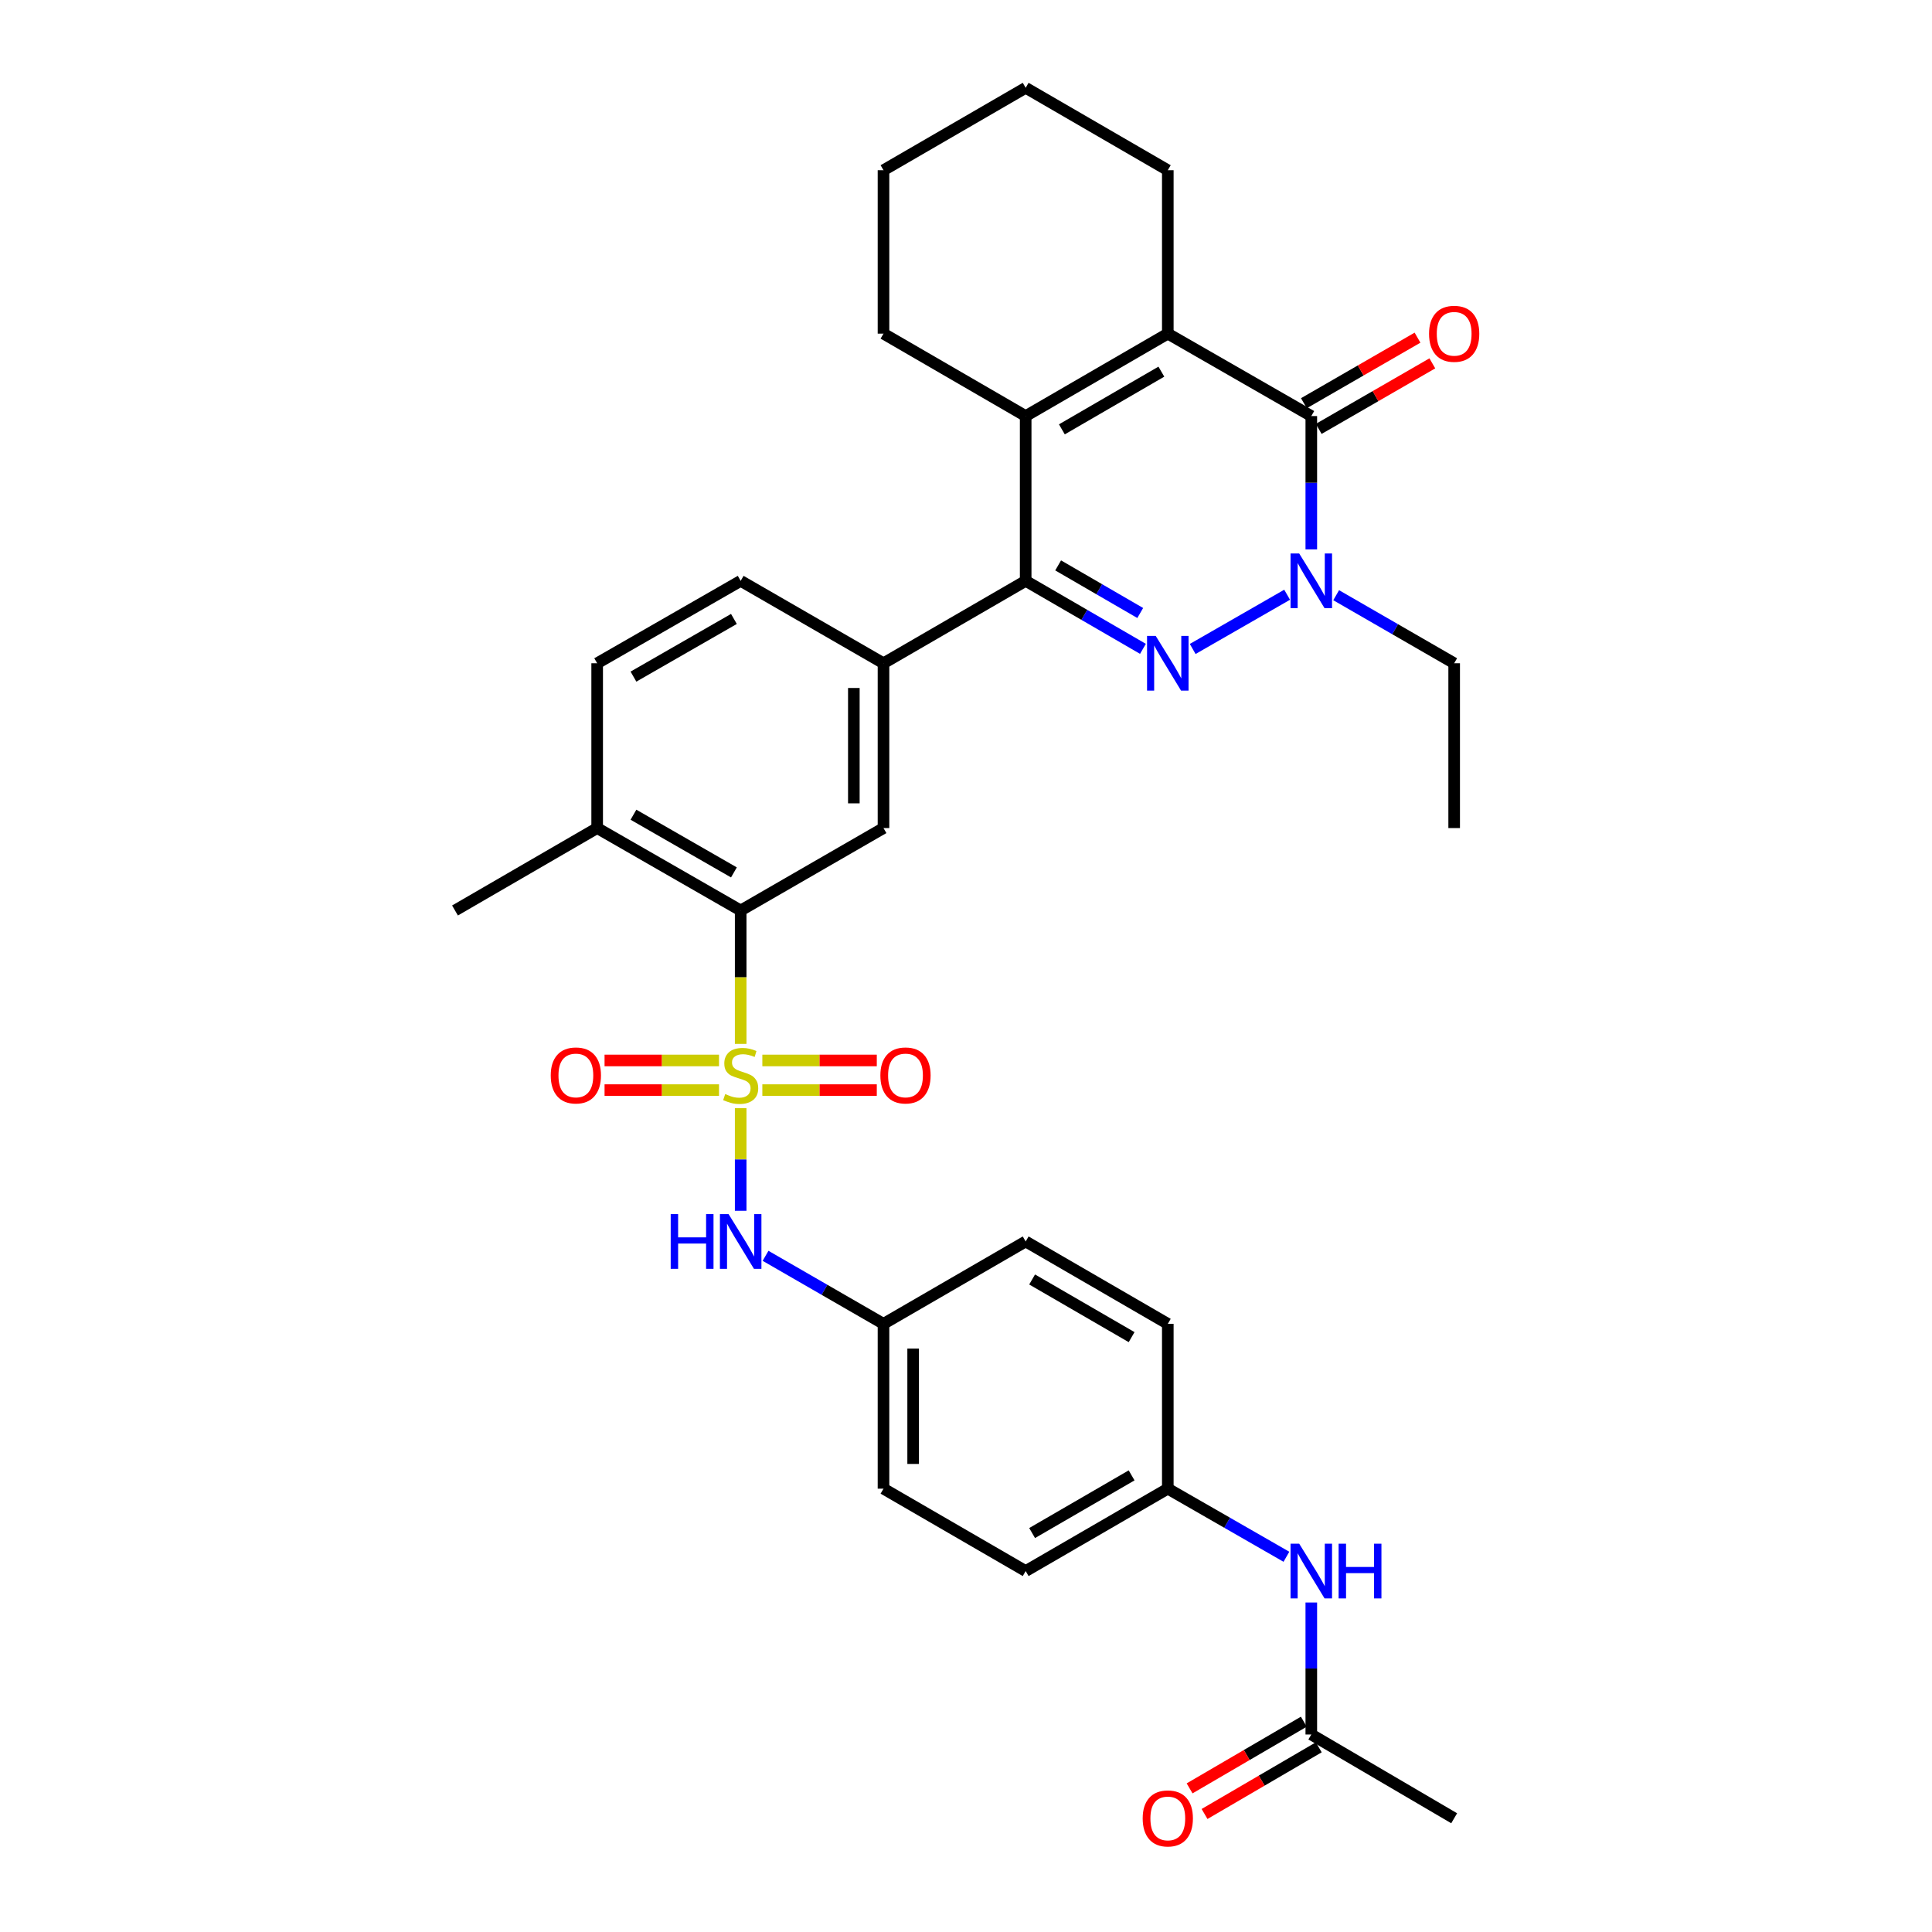 <?xml version='1.0' encoding='iso-8859-1'?>
<svg version='1.1' baseProfile='full'
              xmlns='http://www.w3.org/2000/svg'
                      xmlns:rdkit='http://www.rdkit.org/xml'
                      xmlns:xlink='http://www.w3.org/1999/xlink'
                  xml:space='preserve'
width='1000px' height='1000px' viewBox='0 0 1000 1000'>
<!-- END OF HEADER -->
<rect style='opacity:1.0;fill:#FFFFFF;stroke:none' width='1000' height='1000' x='0' y='0'> </rect>
<path class='bond-6' d='M 383.373,540.313 L 383.373,505.789' style='fill:none;fill-rule:evenodd;stroke:#CCCC00;stroke-width:6px;stroke-linecap:butt;stroke-linejoin:miter;stroke-opacity:1' />
<path class='bond-6' d='M 383.373,505.789 L 383.373,471.266' style='fill:none;fill-rule:evenodd;stroke:#000000;stroke-width:6px;stroke-linecap:butt;stroke-linejoin:miter;stroke-opacity:1' />
<path class='bond-8' d='M 383.373,573.595 L 383.373,600.145' style='fill:none;fill-rule:evenodd;stroke:#CCCC00;stroke-width:6px;stroke-linecap:butt;stroke-linejoin:miter;stroke-opacity:1' />
<path class='bond-8' d='M 383.373,600.145 L 383.373,626.696' style='fill:none;fill-rule:evenodd;stroke:#0000FF;stroke-width:6px;stroke-linecap:butt;stroke-linejoin:miter;stroke-opacity:1' />
<path class='bond-10' d='M 372.161,548.89 L 342.54,548.89' style='fill:none;fill-rule:evenodd;stroke:#CCCC00;stroke-width:6px;stroke-linecap:butt;stroke-linejoin:miter;stroke-opacity:1' />
<path class='bond-10' d='M 342.54,548.89 L 312.919,548.89' style='fill:none;fill-rule:evenodd;stroke:#FF0000;stroke-width:6px;stroke-linecap:butt;stroke-linejoin:miter;stroke-opacity:1' />
<path class='bond-10' d='M 372.161,564.24 L 342.54,564.24' style='fill:none;fill-rule:evenodd;stroke:#CCCC00;stroke-width:6px;stroke-linecap:butt;stroke-linejoin:miter;stroke-opacity:1' />
<path class='bond-10' d='M 342.54,564.24 L 312.919,564.24' style='fill:none;fill-rule:evenodd;stroke:#FF0000;stroke-width:6px;stroke-linecap:butt;stroke-linejoin:miter;stroke-opacity:1' />
<path class='bond-11' d='M 394.586,564.24 L 424.207,564.24' style='fill:none;fill-rule:evenodd;stroke:#CCCC00;stroke-width:6px;stroke-linecap:butt;stroke-linejoin:miter;stroke-opacity:1' />
<path class='bond-11' d='M 424.207,564.24 L 453.828,564.24' style='fill:none;fill-rule:evenodd;stroke:#FF0000;stroke-width:6px;stroke-linecap:butt;stroke-linejoin:miter;stroke-opacity:1' />
<path class='bond-11' d='M 394.586,548.89 L 424.207,548.89' style='fill:none;fill-rule:evenodd;stroke:#CCCC00;stroke-width:6px;stroke-linecap:butt;stroke-linejoin:miter;stroke-opacity:1' />
<path class='bond-11' d='M 424.207,548.89 L 453.828,548.89' style='fill:none;fill-rule:evenodd;stroke:#FF0000;stroke-width:6px;stroke-linecap:butt;stroke-linejoin:miter;stroke-opacity:1' />
<path class='bond-0' d='M 591.587,335.846 L 561.237,318.249' style='fill:none;fill-rule:evenodd;stroke:#0000FF;stroke-width:6px;stroke-linecap:butt;stroke-linejoin:miter;stroke-opacity:1' />
<path class='bond-0' d='M 561.237,318.249 L 530.888,300.652' style='fill:none;fill-rule:evenodd;stroke:#000000;stroke-width:6px;stroke-linecap:butt;stroke-linejoin:miter;stroke-opacity:1' />
<path class='bond-0' d='M 590.181,317.288 L 568.936,304.97' style='fill:none;fill-rule:evenodd;stroke:#0000FF;stroke-width:6px;stroke-linecap:butt;stroke-linejoin:miter;stroke-opacity:1' />
<path class='bond-0' d='M 568.936,304.97 L 547.692,292.652' style='fill:none;fill-rule:evenodd;stroke:#000000;stroke-width:6px;stroke-linecap:butt;stroke-linejoin:miter;stroke-opacity:1' />
<path class='bond-2' d='M 617.334,335.908 L 666.216,307.836' style='fill:none;fill-rule:evenodd;stroke:#0000FF;stroke-width:6px;stroke-linecap:butt;stroke-linejoin:miter;stroke-opacity:1' />
<path class='bond-1' d='M 530.888,300.652 L 457.297,343.305' style='fill:none;fill-rule:evenodd;stroke:#000000;stroke-width:6px;stroke-linecap:butt;stroke-linejoin:miter;stroke-opacity:1' />
<path class='bond-5' d='M 530.888,300.652 L 530.888,215.353' style='fill:none;fill-rule:evenodd;stroke:#000000;stroke-width:6px;stroke-linecap:butt;stroke-linejoin:miter;stroke-opacity:1' />
<path class='bond-21' d='M 691.6,308.077 L 722.137,325.691' style='fill:none;fill-rule:evenodd;stroke:#0000FF;stroke-width:6px;stroke-linecap:butt;stroke-linejoin:miter;stroke-opacity:1' />
<path class='bond-21' d='M 722.137,325.691 L 752.675,343.305' style='fill:none;fill-rule:evenodd;stroke:#000000;stroke-width:6px;stroke-linecap:butt;stroke-linejoin:miter;stroke-opacity:1' />
<path class='bond-35' d='M 678.726,284.359 L 678.726,249.856' style='fill:none;fill-rule:evenodd;stroke:#0000FF;stroke-width:6px;stroke-linecap:butt;stroke-linejoin:miter;stroke-opacity:1' />
<path class='bond-35' d='M 678.726,249.856 L 678.726,215.353' style='fill:none;fill-rule:evenodd;stroke:#000000;stroke-width:6px;stroke-linecap:butt;stroke-linejoin:miter;stroke-opacity:1' />
<path class='bond-3' d='M 678.726,215.353 L 604.453,172.691' style='fill:none;fill-rule:evenodd;stroke:#000000;stroke-width:6px;stroke-linecap:butt;stroke-linejoin:miter;stroke-opacity:1' />
<path class='bond-13' d='M 682.561,222.001 L 711.968,205.035' style='fill:none;fill-rule:evenodd;stroke:#000000;stroke-width:6px;stroke-linecap:butt;stroke-linejoin:miter;stroke-opacity:1' />
<path class='bond-13' d='M 711.968,205.035 L 741.375,188.07' style='fill:none;fill-rule:evenodd;stroke:#FF0000;stroke-width:6px;stroke-linecap:butt;stroke-linejoin:miter;stroke-opacity:1' />
<path class='bond-13' d='M 674.891,208.705 L 704.298,191.74' style='fill:none;fill-rule:evenodd;stroke:#000000;stroke-width:6px;stroke-linecap:butt;stroke-linejoin:miter;stroke-opacity:1' />
<path class='bond-13' d='M 704.298,191.74 L 733.705,174.774' style='fill:none;fill-rule:evenodd;stroke:#FF0000;stroke-width:6px;stroke-linecap:butt;stroke-linejoin:miter;stroke-opacity:1' />
<path class='bond-4' d='M 604.453,172.691 L 530.888,215.353' style='fill:none;fill-rule:evenodd;stroke:#000000;stroke-width:6px;stroke-linecap:butt;stroke-linejoin:miter;stroke-opacity:1' />
<path class='bond-4' d='M 601.118,192.368 L 549.623,222.232' style='fill:none;fill-rule:evenodd;stroke:#000000;stroke-width:6px;stroke-linecap:butt;stroke-linejoin:miter;stroke-opacity:1' />
<path class='bond-22' d='M 604.453,172.691 L 604.453,88.108' style='fill:none;fill-rule:evenodd;stroke:#000000;stroke-width:6px;stroke-linecap:butt;stroke-linejoin:miter;stroke-opacity:1' />
<path class='bond-23' d='M 530.888,215.353 L 457.297,172.691' style='fill:none;fill-rule:evenodd;stroke:#000000;stroke-width:6px;stroke-linecap:butt;stroke-linejoin:miter;stroke-opacity:1' />
<path class='bond-9' d='M 383.373,471.266 L 457.297,428.604' style='fill:none;fill-rule:evenodd;stroke:#000000;stroke-width:6px;stroke-linecap:butt;stroke-linejoin:miter;stroke-opacity:1' />
<path class='bond-15' d='M 383.373,471.266 L 309.092,428.604' style='fill:none;fill-rule:evenodd;stroke:#000000;stroke-width:6px;stroke-linecap:butt;stroke-linejoin:miter;stroke-opacity:1' />
<path class='bond-15' d='M 379.876,451.557 L 327.879,421.693' style='fill:none;fill-rule:evenodd;stroke:#000000;stroke-width:6px;stroke-linecap:butt;stroke-linejoin:miter;stroke-opacity:1' />
<path class='bond-7' d='M 457.297,343.305 L 457.297,428.604' style='fill:none;fill-rule:evenodd;stroke:#000000;stroke-width:6px;stroke-linecap:butt;stroke-linejoin:miter;stroke-opacity:1' />
<path class='bond-7' d='M 441.948,356.1 L 441.948,415.809' style='fill:none;fill-rule:evenodd;stroke:#000000;stroke-width:6px;stroke-linecap:butt;stroke-linejoin:miter;stroke-opacity:1' />
<path class='bond-34' d='M 457.297,343.305 L 383.373,300.652' style='fill:none;fill-rule:evenodd;stroke:#000000;stroke-width:6px;stroke-linecap:butt;stroke-linejoin:miter;stroke-opacity:1' />
<path class='bond-19' d='M 396.247,650.005 L 426.772,667.611' style='fill:none;fill-rule:evenodd;stroke:#0000FF;stroke-width:6px;stroke-linecap:butt;stroke-linejoin:miter;stroke-opacity:1' />
<path class='bond-19' d='M 426.772,667.611 L 457.297,685.217' style='fill:none;fill-rule:evenodd;stroke:#000000;stroke-width:6px;stroke-linecap:butt;stroke-linejoin:miter;stroke-opacity:1' />
<path class='bond-12' d='M 678.726,897.777 L 678.726,863.615' style='fill:none;fill-rule:evenodd;stroke:#000000;stroke-width:6px;stroke-linecap:butt;stroke-linejoin:miter;stroke-opacity:1' />
<path class='bond-12' d='M 678.726,863.615 L 678.726,829.453' style='fill:none;fill-rule:evenodd;stroke:#0000FF;stroke-width:6px;stroke-linecap:butt;stroke-linejoin:miter;stroke-opacity:1' />
<path class='bond-17' d='M 674.857,891.149 L 645.295,908.404' style='fill:none;fill-rule:evenodd;stroke:#000000;stroke-width:6px;stroke-linecap:butt;stroke-linejoin:miter;stroke-opacity:1' />
<path class='bond-17' d='M 645.295,908.404 L 615.734,925.659' style='fill:none;fill-rule:evenodd;stroke:#FF0000;stroke-width:6px;stroke-linecap:butt;stroke-linejoin:miter;stroke-opacity:1' />
<path class='bond-17' d='M 682.595,904.405 L 653.033,921.66' style='fill:none;fill-rule:evenodd;stroke:#000000;stroke-width:6px;stroke-linecap:butt;stroke-linejoin:miter;stroke-opacity:1' />
<path class='bond-17' d='M 653.033,921.66 L 623.472,938.915' style='fill:none;fill-rule:evenodd;stroke:#FF0000;stroke-width:6px;stroke-linecap:butt;stroke-linejoin:miter;stroke-opacity:1' />
<path class='bond-28' d='M 678.726,897.777 L 752.675,941.13' style='fill:none;fill-rule:evenodd;stroke:#000000;stroke-width:6px;stroke-linecap:butt;stroke-linejoin:miter;stroke-opacity:1' />
<path class='bond-14' d='M 665.845,805.782 L 635.149,788.157' style='fill:none;fill-rule:evenodd;stroke:#0000FF;stroke-width:6px;stroke-linecap:butt;stroke-linejoin:miter;stroke-opacity:1' />
<path class='bond-14' d='M 635.149,788.157 L 604.453,770.533' style='fill:none;fill-rule:evenodd;stroke:#000000;stroke-width:6px;stroke-linecap:butt;stroke-linejoin:miter;stroke-opacity:1' />
<path class='bond-18' d='M 309.092,428.604 L 309.092,343.305' style='fill:none;fill-rule:evenodd;stroke:#000000;stroke-width:6px;stroke-linecap:butt;stroke-linejoin:miter;stroke-opacity:1' />
<path class='bond-29' d='M 309.092,428.604 L 235.51,471.266' style='fill:none;fill-rule:evenodd;stroke:#000000;stroke-width:6px;stroke-linecap:butt;stroke-linejoin:miter;stroke-opacity:1' />
<path class='bond-16' d='M 383.373,300.652 L 309.092,343.305' style='fill:none;fill-rule:evenodd;stroke:#000000;stroke-width:6px;stroke-linecap:butt;stroke-linejoin:miter;stroke-opacity:1' />
<path class='bond-16' d='M 379.875,320.361 L 327.877,350.218' style='fill:none;fill-rule:evenodd;stroke:#000000;stroke-width:6px;stroke-linecap:butt;stroke-linejoin:miter;stroke-opacity:1' />
<path class='bond-24' d='M 457.297,685.217 L 530.888,642.58' style='fill:none;fill-rule:evenodd;stroke:#000000;stroke-width:6px;stroke-linecap:butt;stroke-linejoin:miter;stroke-opacity:1' />
<path class='bond-25' d='M 457.297,685.217 L 457.297,770.533' style='fill:none;fill-rule:evenodd;stroke:#000000;stroke-width:6px;stroke-linecap:butt;stroke-linejoin:miter;stroke-opacity:1' />
<path class='bond-25' d='M 472.646,698.014 L 472.646,757.735' style='fill:none;fill-rule:evenodd;stroke:#000000;stroke-width:6px;stroke-linecap:butt;stroke-linejoin:miter;stroke-opacity:1' />
<path class='bond-20' d='M 604.453,770.533 L 530.888,813.178' style='fill:none;fill-rule:evenodd;stroke:#000000;stroke-width:6px;stroke-linecap:butt;stroke-linejoin:miter;stroke-opacity:1' />
<path class='bond-20' d='M 585.72,763.65 L 534.224,793.502' style='fill:none;fill-rule:evenodd;stroke:#000000;stroke-width:6px;stroke-linecap:butt;stroke-linejoin:miter;stroke-opacity:1' />
<path class='bond-33' d='M 604.453,770.533 L 604.453,685.217' style='fill:none;fill-rule:evenodd;stroke:#000000;stroke-width:6px;stroke-linecap:butt;stroke-linejoin:miter;stroke-opacity:1' />
<path class='bond-30' d='M 752.675,343.305 L 752.675,428.604' style='fill:none;fill-rule:evenodd;stroke:#000000;stroke-width:6px;stroke-linecap:butt;stroke-linejoin:miter;stroke-opacity:1' />
<path class='bond-36' d='M 604.453,88.108 L 530.888,45.455' style='fill:none;fill-rule:evenodd;stroke:#000000;stroke-width:6px;stroke-linecap:butt;stroke-linejoin:miter;stroke-opacity:1' />
<path class='bond-31' d='M 457.297,172.691 L 457.297,88.108' style='fill:none;fill-rule:evenodd;stroke:#000000;stroke-width:6px;stroke-linecap:butt;stroke-linejoin:miter;stroke-opacity:1' />
<path class='bond-27' d='M 530.888,642.58 L 604.453,685.217' style='fill:none;fill-rule:evenodd;stroke:#000000;stroke-width:6px;stroke-linecap:butt;stroke-linejoin:miter;stroke-opacity:1' />
<path class='bond-27' d='M 534.226,662.256 L 585.721,692.101' style='fill:none;fill-rule:evenodd;stroke:#000000;stroke-width:6px;stroke-linecap:butt;stroke-linejoin:miter;stroke-opacity:1' />
<path class='bond-26' d='M 457.297,770.533 L 530.888,813.178' style='fill:none;fill-rule:evenodd;stroke:#000000;stroke-width:6px;stroke-linecap:butt;stroke-linejoin:miter;stroke-opacity:1' />
<path class='bond-32' d='M 457.297,88.108 L 530.888,45.455' style='fill:none;fill-rule:evenodd;stroke:#000000;stroke-width:6px;stroke-linecap:butt;stroke-linejoin:miter;stroke-opacity:1' />
<path  class='atom-0' d='M 375.373 566.285
Q 375.693 566.405, 377.013 566.965
Q 378.333 567.525, 379.773 567.885
Q 381.253 568.205, 382.693 568.205
Q 385.373 568.205, 386.933 566.925
Q 388.493 565.605, 388.493 563.325
Q 388.493 561.765, 387.693 560.805
Q 386.933 559.845, 385.733 559.325
Q 384.533 558.805, 382.533 558.205
Q 380.013 557.445, 378.493 556.725
Q 377.013 556.005, 375.933 554.485
Q 374.893 552.965, 374.893 550.405
Q 374.893 546.845, 377.293 544.645
Q 379.733 542.445, 384.533 542.445
Q 387.813 542.445, 391.533 544.005
L 390.613 547.085
Q 387.213 545.685, 384.653 545.685
Q 381.893 545.685, 380.373 546.845
Q 378.853 547.965, 378.893 549.925
Q 378.893 551.445, 379.653 552.365
Q 380.453 553.285, 381.573 553.805
Q 382.733 554.325, 384.653 554.925
Q 387.213 555.725, 388.733 556.525
Q 390.253 557.325, 391.333 558.965
Q 392.453 560.565, 392.453 563.325
Q 392.453 567.245, 389.813 569.365
Q 387.213 571.445, 382.853 571.445
Q 380.333 571.445, 378.413 570.885
Q 376.533 570.365, 374.293 569.445
L 375.373 566.285
' fill='#CCCC00'/>
<path  class='atom-1' d='M 598.193 329.145
L 607.473 344.145
Q 608.393 345.625, 609.873 348.305
Q 611.353 350.985, 611.433 351.145
L 611.433 329.145
L 615.193 329.145
L 615.193 357.465
L 611.313 357.465
L 601.353 341.065
Q 600.193 339.145, 598.953 336.945
Q 597.753 334.745, 597.393 334.065
L 597.393 357.465
L 593.713 357.465
L 593.713 329.145
L 598.193 329.145
' fill='#0000FF'/>
<path  class='atom-3' d='M 672.466 286.492
L 681.746 301.492
Q 682.666 302.972, 684.146 305.652
Q 685.626 308.332, 685.706 308.492
L 685.706 286.492
L 689.466 286.492
L 689.466 314.812
L 685.586 314.812
L 675.626 298.412
Q 674.466 296.492, 673.226 294.292
Q 672.026 292.092, 671.666 291.412
L 671.666 314.812
L 667.986 314.812
L 667.986 286.492
L 672.466 286.492
' fill='#0000FF'/>
<path  class='atom-9' d='M 347.153 628.42
L 350.993 628.42
L 350.993 640.46
L 365.473 640.46
L 365.473 628.42
L 369.313 628.42
L 369.313 656.74
L 365.473 656.74
L 365.473 643.66
L 350.993 643.66
L 350.993 656.74
L 347.153 656.74
L 347.153 628.42
' fill='#0000FF'/>
<path  class='atom-9' d='M 377.113 628.42
L 386.393 643.42
Q 387.313 644.9, 388.793 647.58
Q 390.273 650.26, 390.353 650.42
L 390.353 628.42
L 394.113 628.42
L 394.113 656.74
L 390.233 656.74
L 380.273 640.34
Q 379.113 638.42, 377.873 636.22
Q 376.673 634.02, 376.313 633.34
L 376.313 656.74
L 372.633 656.74
L 372.633 628.42
L 377.113 628.42
' fill='#0000FF'/>
<path  class='atom-11' d='M 285.066 556.645
Q 285.066 549.845, 288.426 546.045
Q 291.786 542.245, 298.066 542.245
Q 304.346 542.245, 307.706 546.045
Q 311.066 549.845, 311.066 556.645
Q 311.066 563.525, 307.666 567.445
Q 304.266 571.325, 298.066 571.325
Q 291.826 571.325, 288.426 567.445
Q 285.066 563.565, 285.066 556.645
M 298.066 568.125
Q 302.386 568.125, 304.706 565.245
Q 307.066 562.325, 307.066 556.645
Q 307.066 551.085, 304.706 548.285
Q 302.386 545.445, 298.066 545.445
Q 293.746 545.445, 291.386 548.245
Q 289.066 551.045, 289.066 556.645
Q 289.066 562.365, 291.386 565.245
Q 293.746 568.125, 298.066 568.125
' fill='#FF0000'/>
<path  class='atom-12' d='M 455.681 556.645
Q 455.681 549.845, 459.041 546.045
Q 462.401 542.245, 468.681 542.245
Q 474.961 542.245, 478.321 546.045
Q 481.681 549.845, 481.681 556.645
Q 481.681 563.525, 478.281 567.445
Q 474.881 571.325, 468.681 571.325
Q 462.441 571.325, 459.041 567.445
Q 455.681 563.565, 455.681 556.645
M 468.681 568.125
Q 473.001 568.125, 475.321 565.245
Q 477.681 562.325, 477.681 556.645
Q 477.681 551.085, 475.321 548.285
Q 473.001 545.445, 468.681 545.445
Q 464.361 545.445, 462.001 548.245
Q 459.681 551.045, 459.681 556.645
Q 459.681 562.365, 462.001 565.245
Q 464.361 568.125, 468.681 568.125
' fill='#FF0000'/>
<path  class='atom-14' d='M 739.675 172.771
Q 739.675 165.971, 743.035 162.171
Q 746.395 158.371, 752.675 158.371
Q 758.955 158.371, 762.315 162.171
Q 765.675 165.971, 765.675 172.771
Q 765.675 179.651, 762.275 183.571
Q 758.875 187.451, 752.675 187.451
Q 746.435 187.451, 743.035 183.571
Q 739.675 179.691, 739.675 172.771
M 752.675 184.251
Q 756.995 184.251, 759.315 181.371
Q 761.675 178.451, 761.675 172.771
Q 761.675 167.211, 759.315 164.411
Q 756.995 161.571, 752.675 161.571
Q 748.355 161.571, 745.995 164.371
Q 743.675 167.171, 743.675 172.771
Q 743.675 178.491, 745.995 181.371
Q 748.355 184.251, 752.675 184.251
' fill='#FF0000'/>
<path  class='atom-15' d='M 672.466 799.018
L 681.746 814.018
Q 682.666 815.498, 684.146 818.178
Q 685.626 820.858, 685.706 821.018
L 685.706 799.018
L 689.466 799.018
L 689.466 827.338
L 685.586 827.338
L 675.626 810.938
Q 674.466 809.018, 673.226 806.818
Q 672.026 804.618, 671.666 803.938
L 671.666 827.338
L 667.986 827.338
L 667.986 799.018
L 672.466 799.018
' fill='#0000FF'/>
<path  class='atom-15' d='M 692.866 799.018
L 696.706 799.018
L 696.706 811.058
L 711.186 811.058
L 711.186 799.018
L 715.026 799.018
L 715.026 827.338
L 711.186 827.338
L 711.186 814.258
L 696.706 814.258
L 696.706 827.338
L 692.866 827.338
L 692.866 799.018
' fill='#0000FF'/>
<path  class='atom-18' d='M 591.453 941.21
Q 591.453 934.41, 594.813 930.61
Q 598.173 926.81, 604.453 926.81
Q 610.733 926.81, 614.093 930.61
Q 617.453 934.41, 617.453 941.21
Q 617.453 948.09, 614.053 952.01
Q 610.653 955.89, 604.453 955.89
Q 598.213 955.89, 594.813 952.01
Q 591.453 948.13, 591.453 941.21
M 604.453 952.69
Q 608.773 952.69, 611.093 949.81
Q 613.453 946.89, 613.453 941.21
Q 613.453 935.65, 611.093 932.85
Q 608.773 930.01, 604.453 930.01
Q 600.133 930.01, 597.773 932.81
Q 595.453 935.61, 595.453 941.21
Q 595.453 946.93, 597.773 949.81
Q 600.133 952.69, 604.453 952.69
' fill='#FF0000'/>
</svg>
